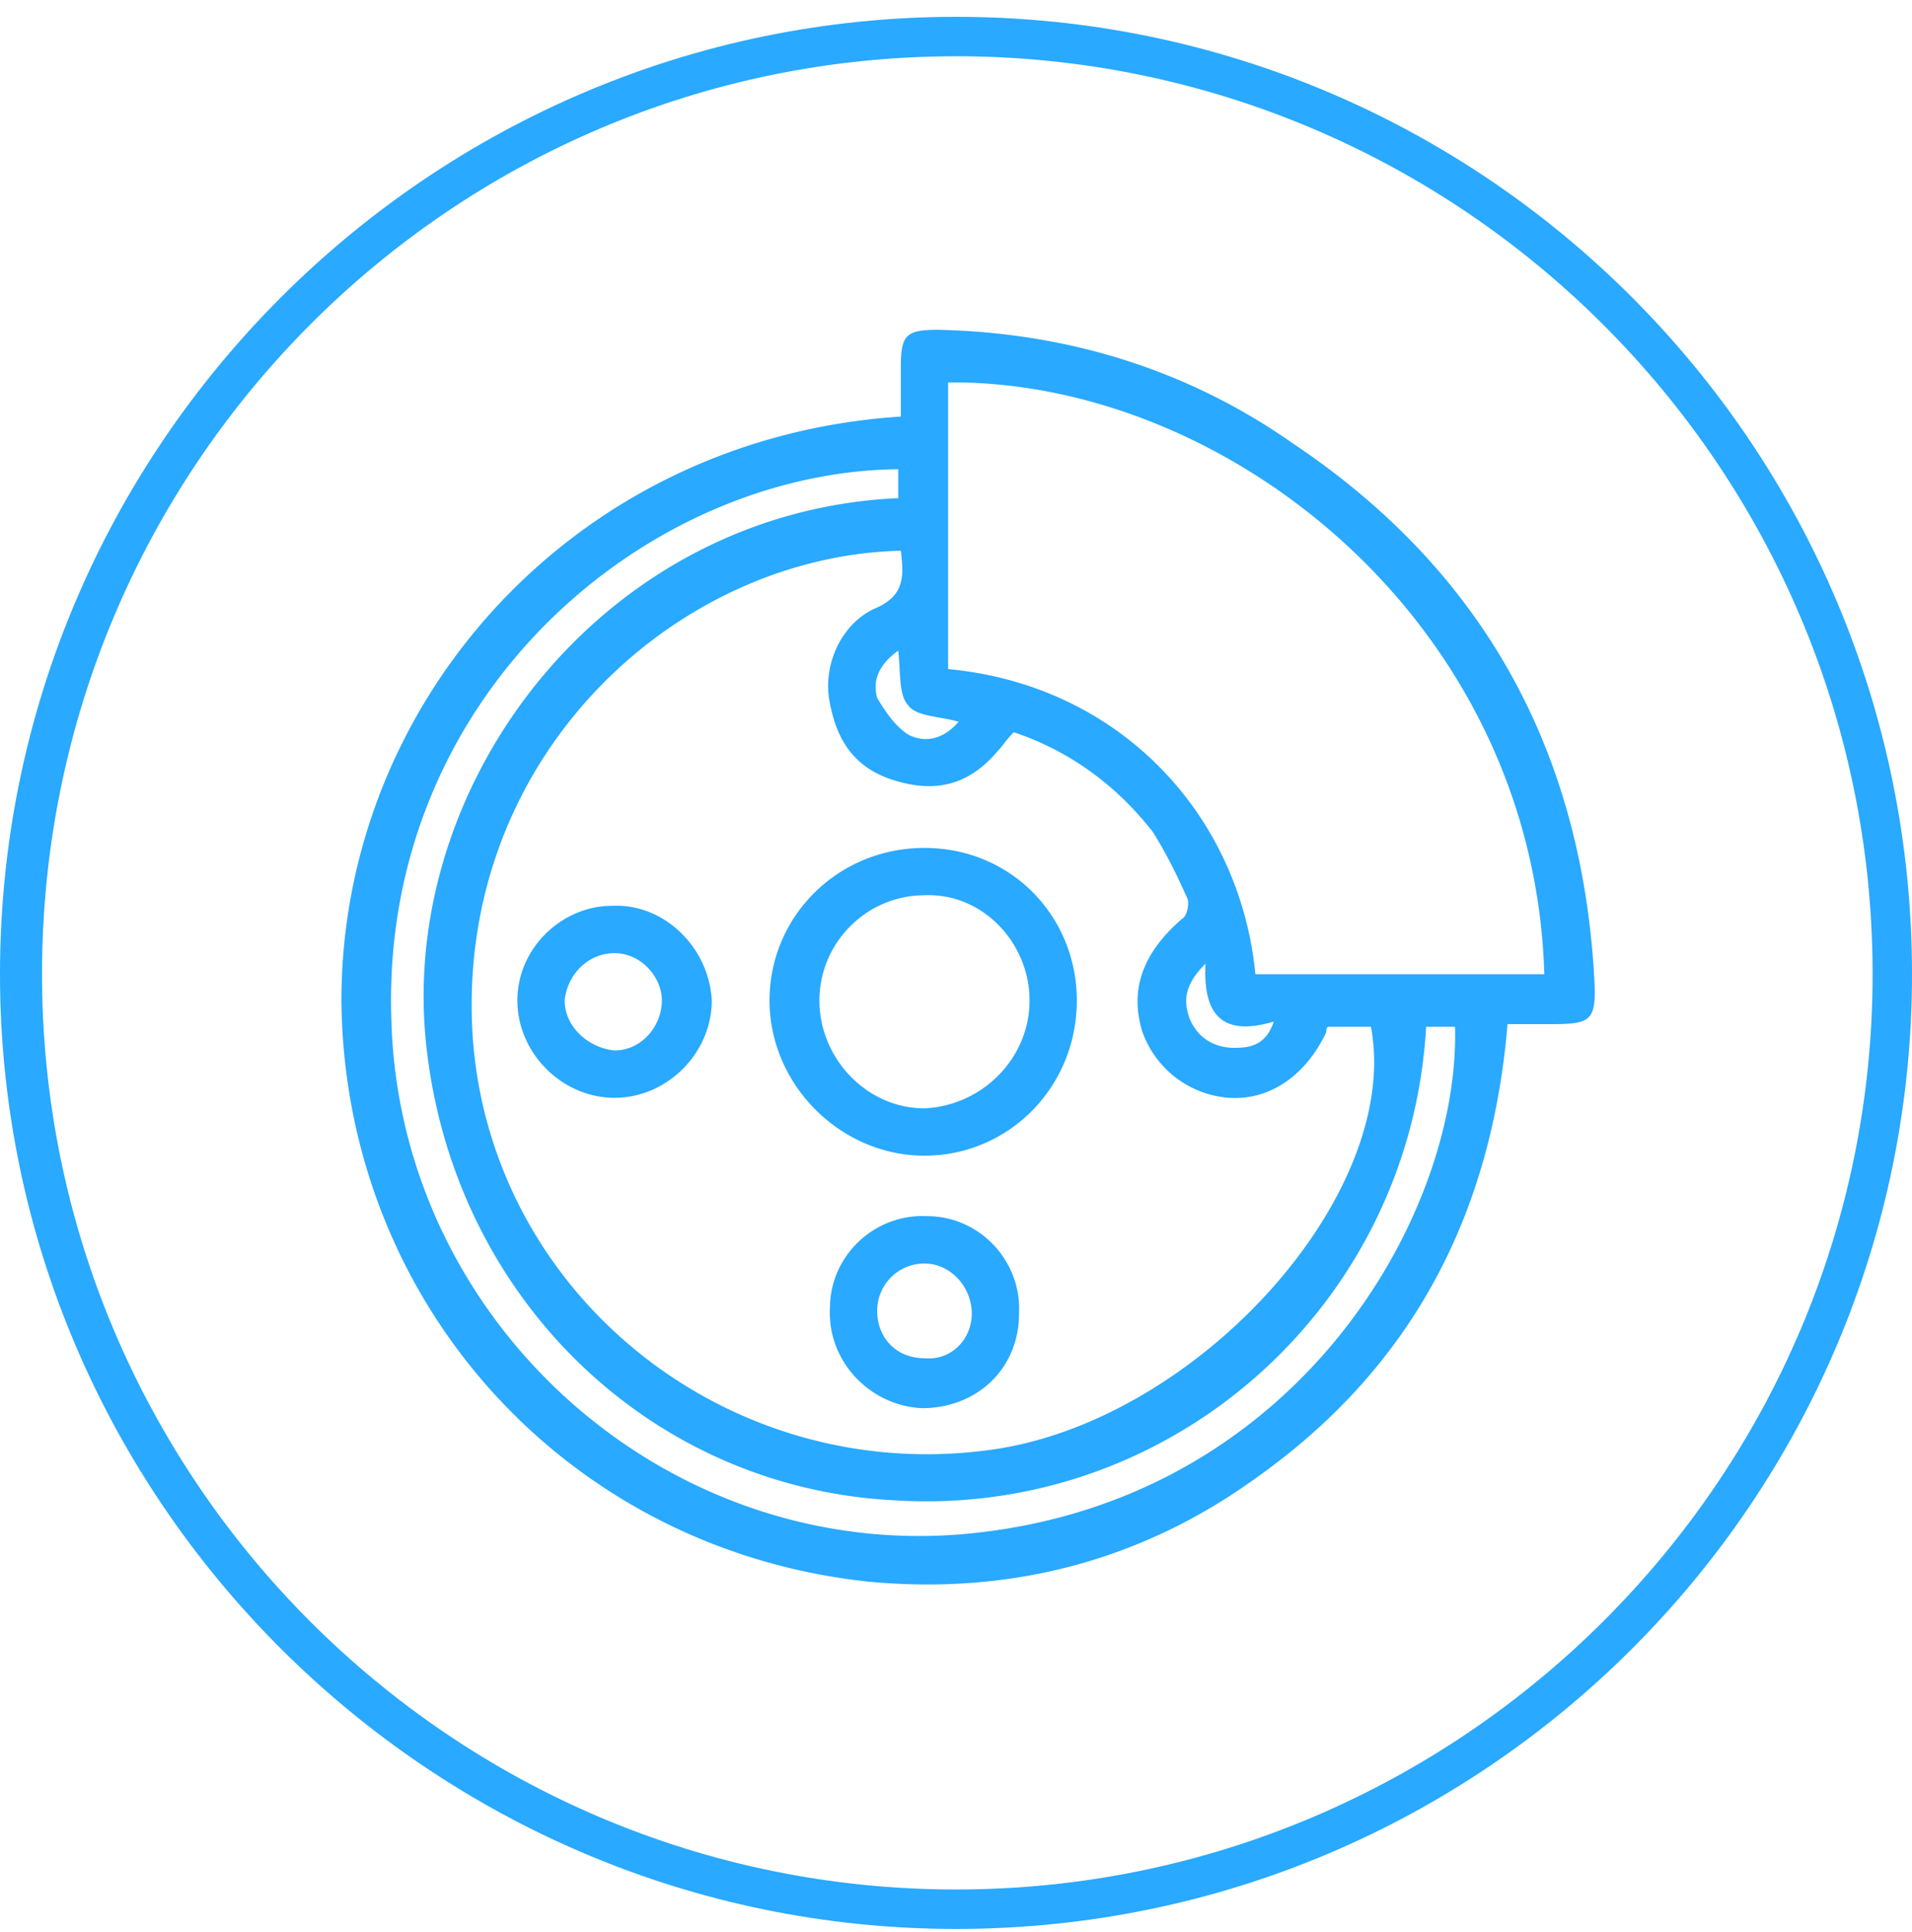 <?xml version="1.0" encoding="UTF-8"?>
<svg xmlns="http://www.w3.org/2000/svg" width="95" height="96" fill="none" viewBox="0 0 95 96">
  <path fill="#29A9FF" d="M47.5 2.796c-25.055 0-45.412 20.385-45.412 45.605 0 25.09 20.357 45.475 45.412 45.475S93.043 73.49 93.043 48.4c0-25.22-20.488-45.605-45.543-45.605Zm0 93.04c-26.099 0-47.5-21.3-47.5-47.435C0 22.136 21.401.836 47.5.836c26.23 0 47.5 21.3 47.5 47.565 0 26.135-21.27 47.435-47.5 47.435Z"></path>
  <path fill="#29A9FF" d="M47.63 35.857c-.913-.262-2.087-.262-2.479-.784-.522-.523-.391-1.7-.522-2.745-.913.654-1.305 1.438-1.044 2.353.392.653.914 1.437 1.566 1.829.783.392 1.697.261 2.48-.653Zm12.267 12.022c-.913.914-1.174 1.698-.783 2.744.392.914 1.175 1.437 2.219 1.437.782 0 1.565-.13 1.957-1.306-2.61.784-3.523-.393-3.393-2.875Zm10.962 3.136C70.076 64.866 58.2 75.45 44.369 74.536c-12.267-.653-22.054-10.323-23.229-22.998-1.174-12.937 9.004-26.135 23.49-26.789v-1.437c-12.528.13-25.708 11.238-25.186 27.31.391 15.42 14.224 27.442 29.491 25.482 15.79-1.96 23.62-15.942 23.359-25.09h-1.435Zm-23.75-17.772c8.482.784 14.484 7.187 15.267 15.158h14.355C76.209 30.891 60.94 18.87 47.109 19v14.243Zm-2.35-5.88c-11.222.261-22.183 10.323-21.27 24.175.913 12.806 12.658 22.214 25.577 20.515 10.309-1.306 20.618-12.675 19.052-21.038H66.03c-.13 0-.13.13-.13.261-1.044 2.221-2.871 3.398-4.829 3.267a4.948 4.948 0 0 1-4.306-3.267c-.652-2.09 0-3.92 1.958-5.619.26-.13.391-.784.26-1.045-.521-1.176-1.043-2.222-1.696-3.267-1.827-2.352-4.176-4.05-6.916-4.966-.392.392-.522.654-.783.915-1.305 1.568-2.87 2.09-4.828 1.568-2.088-.523-3.132-1.83-3.524-3.92-.391-1.83.522-3.92 2.219-4.704 1.566-.654 1.435-1.7 1.305-2.875Zm0-6.665v-2.482c0-1.568.262-1.83 1.828-1.83 6.394.13 12.396 1.96 17.616 5.62C73.6 28.277 78.558 37.162 79.21 48.531c.13 2.221-.13 2.352-2.218 2.352h-2.088c-.783 9.409-4.698 16.988-12.397 22.476-5.742 4.182-12.267 5.88-19.313 5.227-15.007-1.568-26.1-13.851-26.23-28.879 0-14.897 11.614-27.964 27.796-29.01Z"></path>
  <path fill="#29A9FF" d="M40.714 49.708c0 2.875 2.349 5.358 5.22 5.358 2.87-.131 5.22-2.483 5.22-5.358 0-2.875-2.35-5.358-5.22-5.227-2.871 0-5.22 2.352-5.22 5.227Zm12.789 0c0 4.312-3.393 7.71-7.57 7.71-4.175 0-7.698-3.528-7.698-7.71 0-4.181 3.393-7.58 7.699-7.58s7.569 3.398 7.569 7.58Zm-20.618 0c0-1.176-1.044-2.352-2.35-2.352-1.304 0-2.348 1.045-2.479 2.352 0 1.307 1.175 2.352 2.48 2.483 1.305 0 2.349-1.176 2.349-2.483Zm2.48 0c0 2.614-2.22 4.835-4.83 4.835-2.609 0-4.828-2.221-4.828-4.835 0-2.613 2.22-4.704 4.698-4.704 2.61-.13 4.829 2.09 4.96 4.704Zm8.22 15.42c0 1.306.913 2.352 2.349 2.352 1.305.13 2.349-.915 2.349-2.222 0-1.306-1.044-2.482-2.35-2.482a2.34 2.34 0 0 0-2.348 2.352Zm7.047.13c0 2.745-2.088 4.705-4.829 4.705-2.61-.131-4.698-2.353-4.567-4.966 0-2.614 2.218-4.704 4.828-4.574 2.61 0 4.698 2.222 4.568 4.835Z"></path>
</svg>
